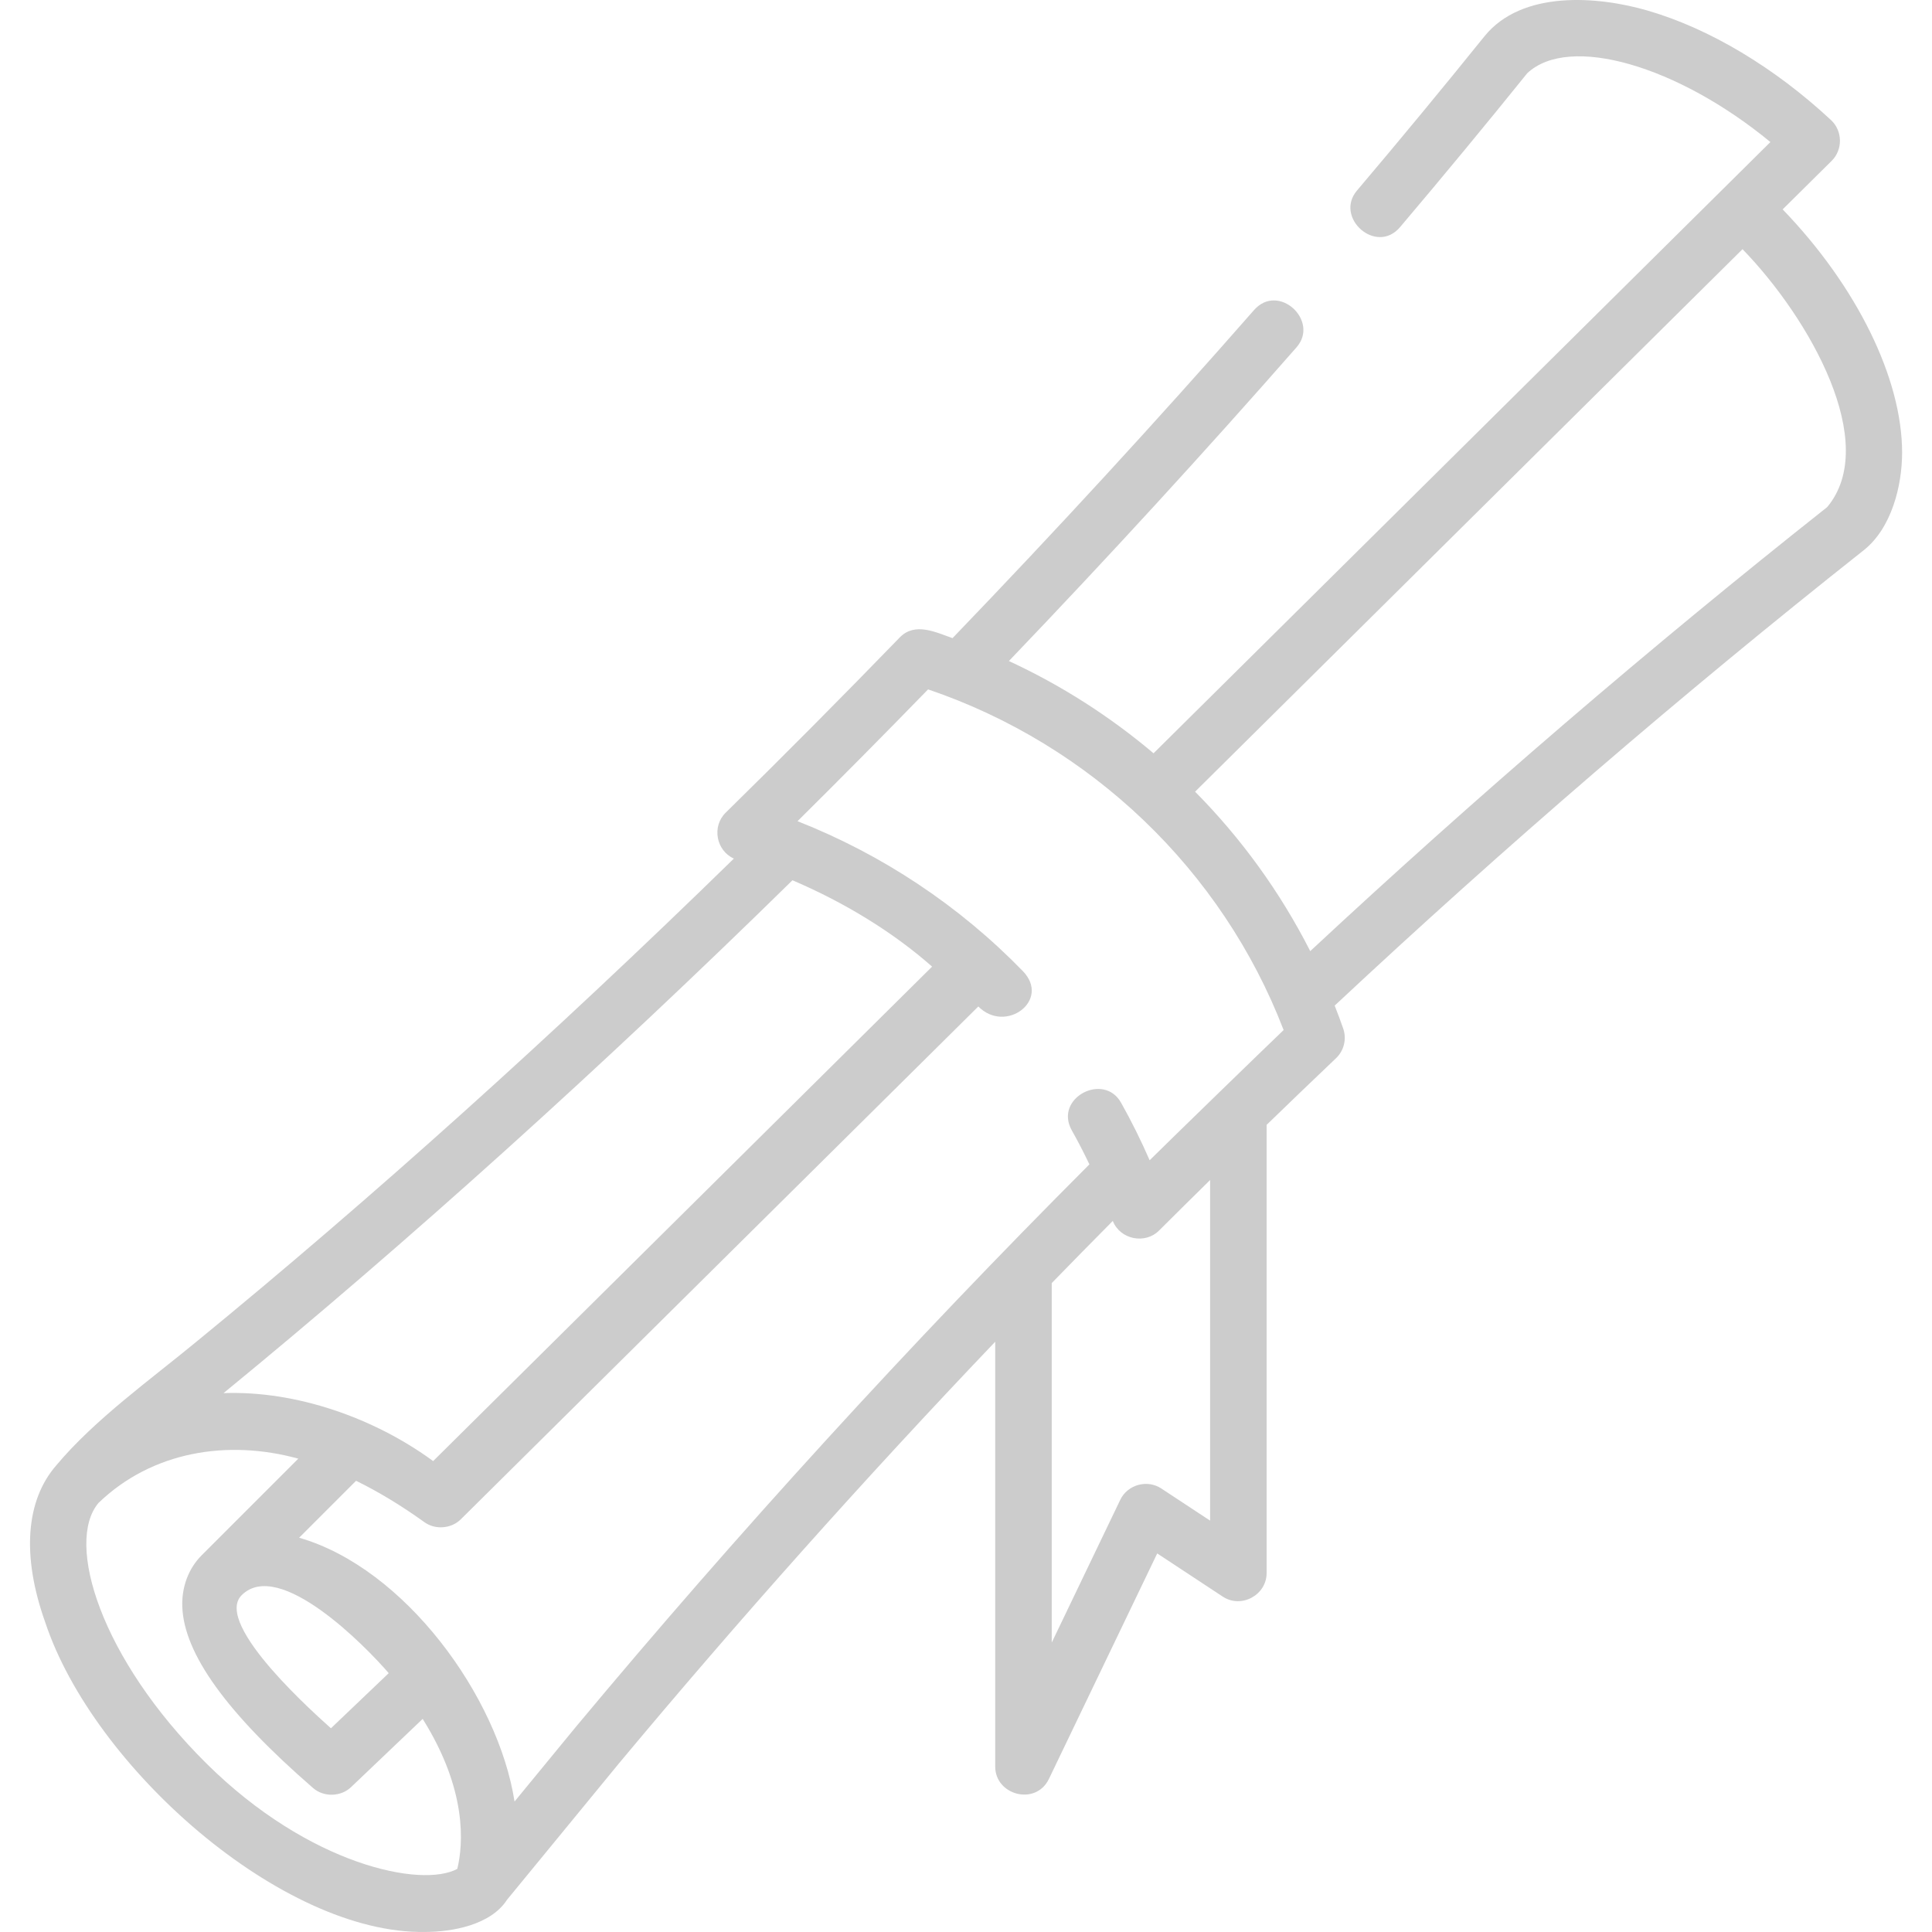 <?xml version="1.0" encoding="UTF-8"?> <svg xmlns="http://www.w3.org/2000/svg" width="40" height="40" viewBox="0 0 40 40" fill="none"><g opacity="0.2" clip-path="url(#clip0_768_2499)"><path d="M36.908 4.335L37.923 3.33C38.156 3.099 38.15 2.71 37.91 2.487C36.741 1.398 35.395 0.593 34.119 0.221C33.08 -0.083 31.507 -0.208 30.732 0.754C29.886 1.804 28.999 2.878 28.094 3.946C27.622 4.505 28.493 5.286 28.987 4.702C29.89 3.636 30.776 2.564 31.62 1.516C32.49 0.701 34.739 1.363 36.654 2.941L23.883 15.596C22.98 14.833 21.974 14.188 20.888 13.686C22.935 11.548 24.936 9.366 26.843 7.191C27.326 6.641 26.468 5.844 25.963 6.42C23.968 8.696 21.869 10.979 19.721 13.212C19.376 13.091 18.942 12.874 18.628 13.198C17.436 14.428 16.224 15.648 15.024 16.826C14.734 17.111 14.826 17.61 15.194 17.776C11.432 21.449 7.693 24.81 4.071 27.775C3.122 28.558 1.961 29.388 1.17 30.333C0.531 31.061 0.447 32.214 0.935 33.584C1.934 36.597 5.844 40.046 8.795 39.999C9.36 39.999 10.161 39.856 10.497 39.333L12.818 36.505C15.303 33.525 17.912 30.602 20.605 27.779V36.577C20.605 37.167 21.445 37.395 21.717 36.83L23.959 32.162L25.317 33.057C25.699 33.308 26.224 33.025 26.224 32.568V23.289C26.703 22.825 27.182 22.364 27.66 21.91C27.827 21.752 27.885 21.51 27.809 21.293C27.754 21.134 27.695 20.977 27.633 20.82C31.138 17.542 34.82 14.372 38.584 11.394C39.161 10.938 39.381 10.063 39.381 9.37C39.381 7.832 38.438 5.921 36.908 4.335ZM4.628 28.843C8.402 25.753 12.49 22.07 16.407 18.225C17.483 18.684 18.49 19.299 19.298 20.013L8.968 30.25C7.754 29.36 6.136 28.788 4.628 28.843ZM4.275 36.512C2.083 34.34 1.344 31.938 2.04 31.116C3.148 30.049 4.711 29.797 6.176 30.2L4.176 32.2C3.895 32.48 3.76 32.87 3.774 33.263C3.808 34.239 4.694 35.467 6.482 37.019C6.708 37.215 7.061 37.199 7.269 37L8.751 35.588C9.68 37.068 9.59 38.188 9.468 38.693C8.731 39.093 6.401 38.619 4.275 36.512ZM5.003 33.027C5.78 32.25 7.582 34.097 8.048 34.641L6.852 35.782C6.619 35.57 4.4 33.63 5.003 33.027ZM25.054 31.483L24.043 30.817C23.751 30.625 23.345 30.737 23.194 31.052L21.775 34.008V26.565C22.195 26.133 22.616 25.704 23.039 25.278C23.191 25.663 23.707 25.767 23.996 25.478C24.347 25.128 24.7 24.779 25.054 24.431V31.483H25.054ZM23.802 24.022C23.625 23.615 23.427 23.216 23.21 22.83C22.852 22.192 21.816 22.735 22.19 23.402C22.32 23.633 22.441 23.868 22.555 24.107C18.849 27.817 15.272 31.734 11.917 35.76L10.653 37.299C10.315 35.122 8.378 32.464 6.193 31.837L7.372 30.658C7.817 30.876 8.289 31.157 8.787 31.515C9.014 31.679 9.346 31.649 9.54 31.456L20.255 20.838C20.822 21.411 21.761 20.708 21.177 20.106C19.862 18.752 18.264 17.691 16.512 17.002C17.413 16.108 18.319 15.194 19.215 14.273C22.592 15.42 25.305 18.02 26.576 21.326C26.127 21.755 24.274 23.555 23.802 24.022ZM37.83 10.499C34.155 13.407 30.558 16.497 27.127 19.692C26.506 18.47 25.699 17.357 24.743 16.391L36.077 5.159C37.483 6.609 38.926 9.186 37.83 10.499Z" fill="black"></path></g><defs><clipPath id="clip0_768_2499"><rect width="40" height="40" fill="white"></rect></clipPath></defs></svg> 